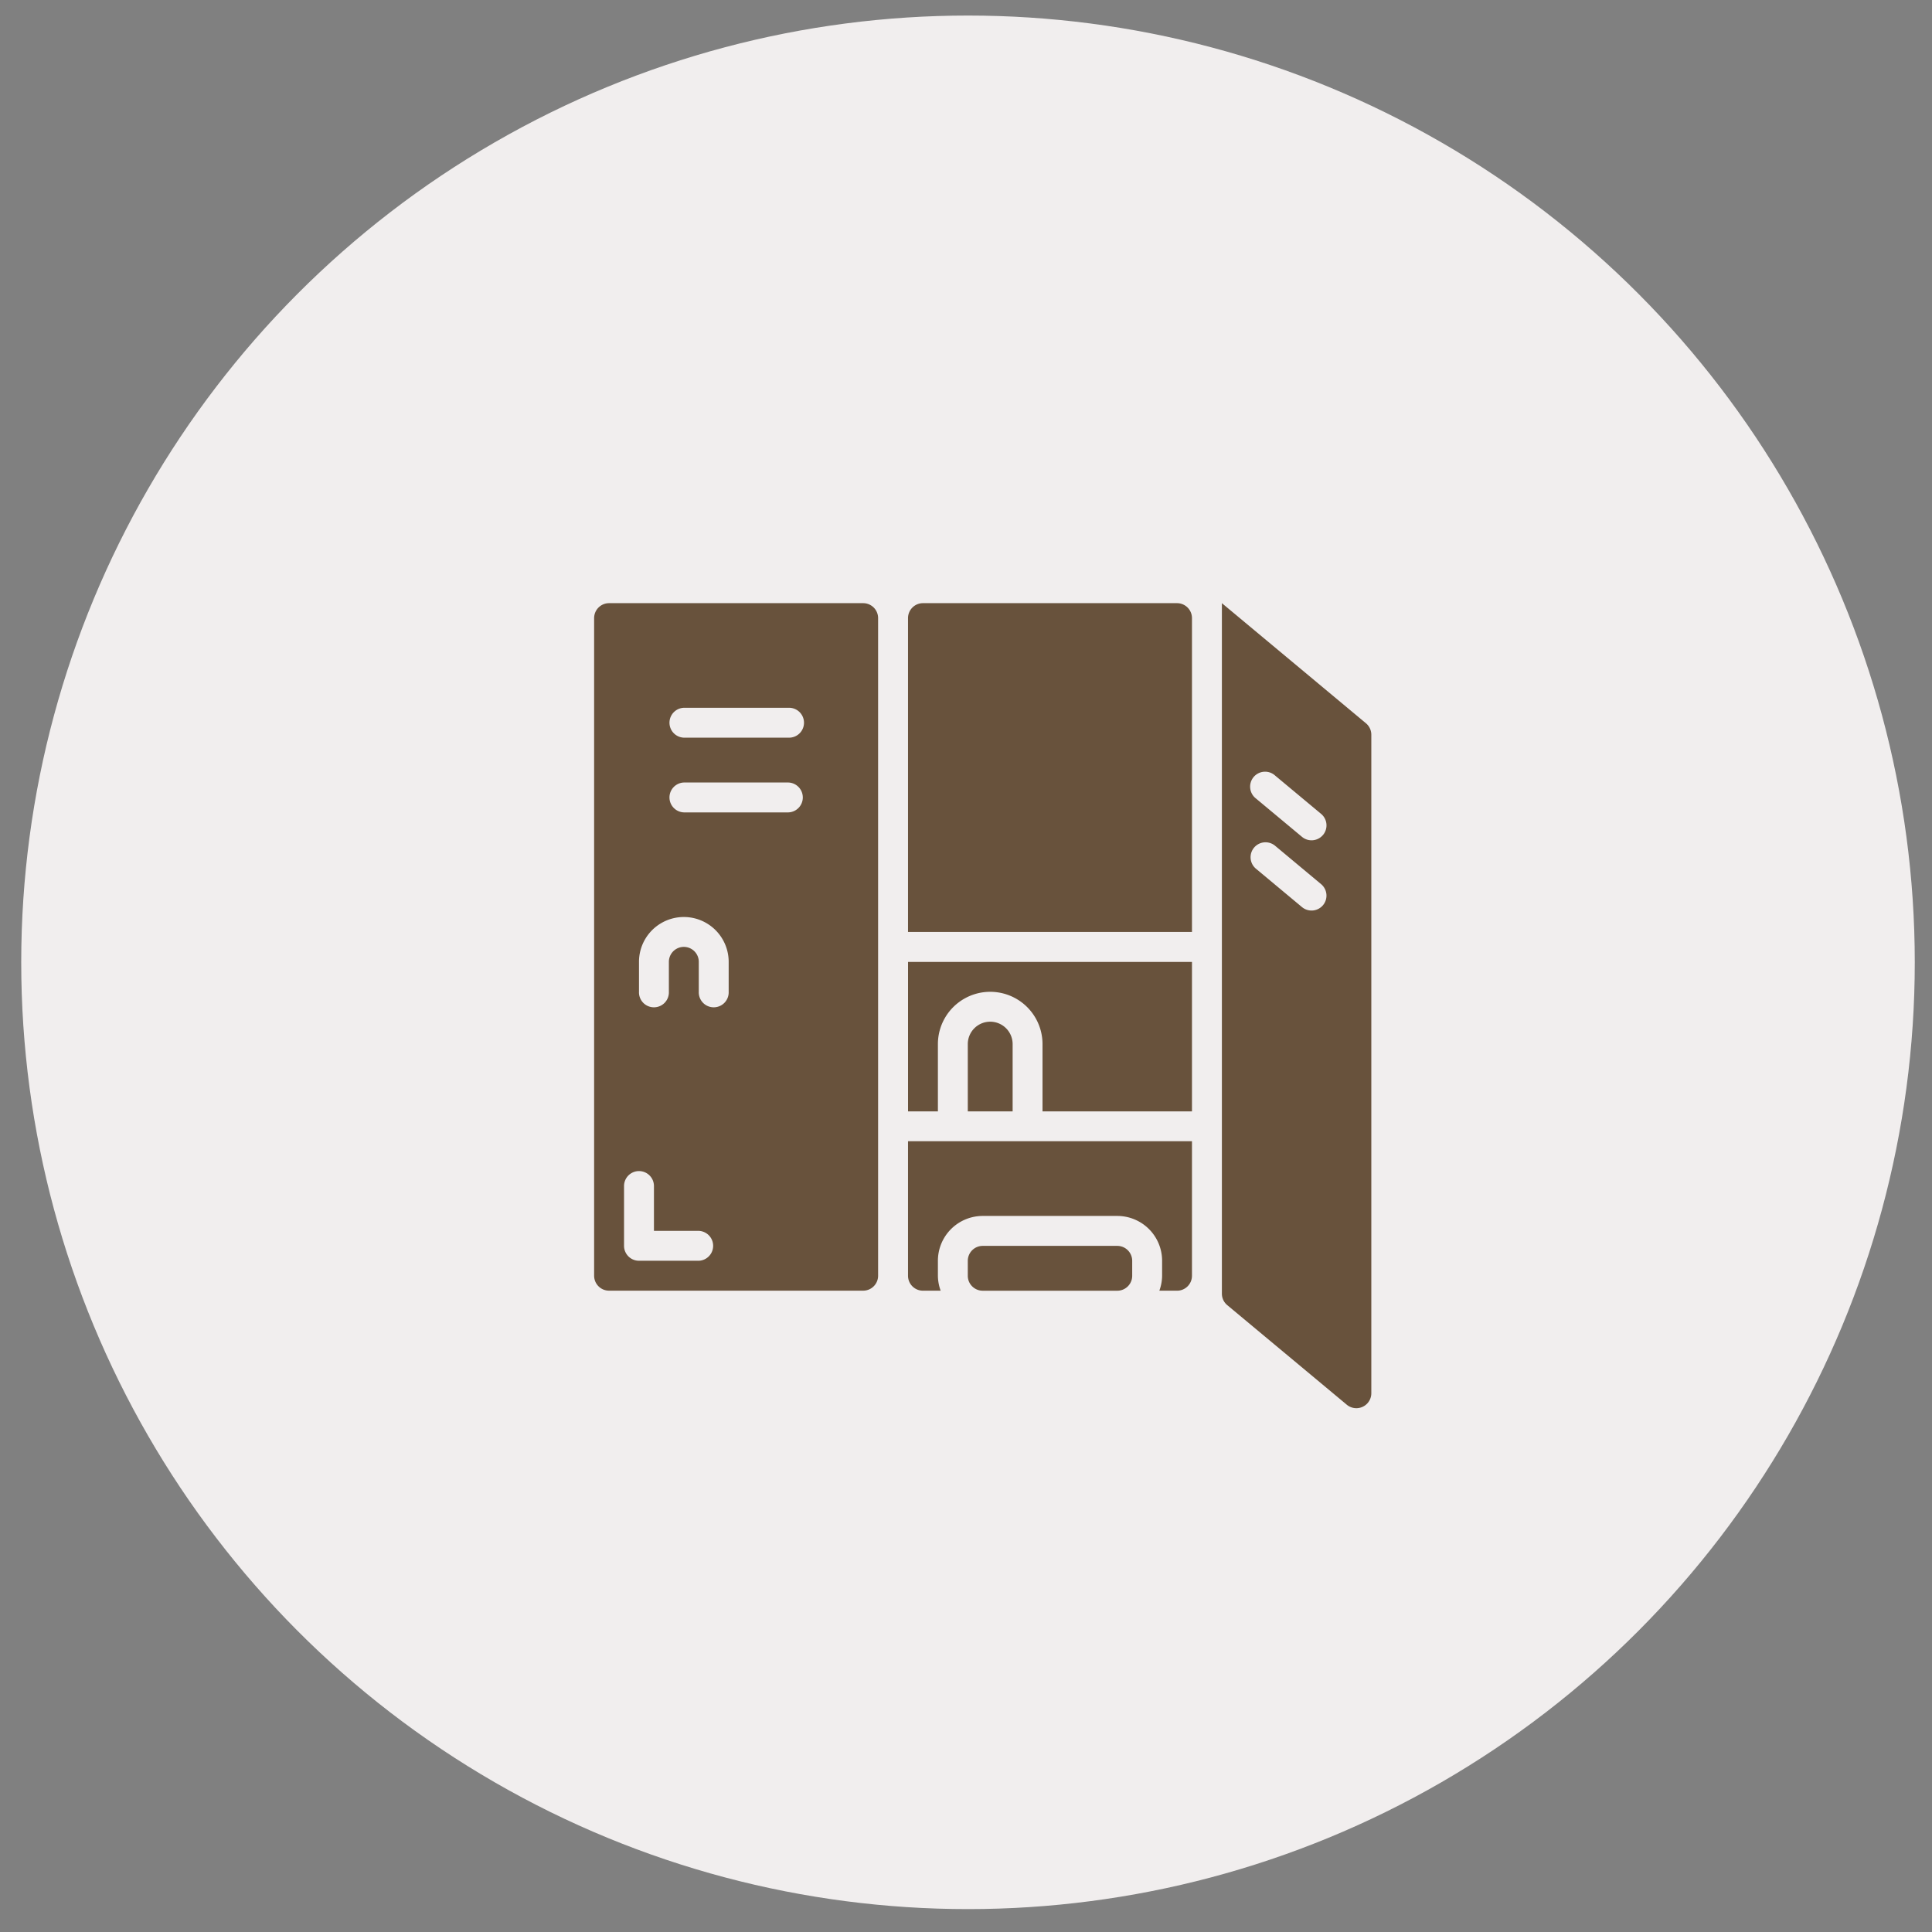<svg width="81" height="81" fill="none" xmlns="http://www.w3.org/2000/svg"><rect width="100%" height="100%" fill="#808080" stroke="none"/><circle cx="40.584" cy="40.346" r="39.694" fill="#F1EEEE"/><g clip-path="url(#a)" fill="#68523C"><path d="M41.515 42.835a.94.94 0 0 0-.94.94v2.82h1.88v-2.82a.94.94 0 0 0-.94-.94Z"/><path d="M38.07 46.595h1.252v-2.82a2.193 2.193 0 0 1 4.386 0v2.82h6.266V40.33H38.07v6.266ZM39.949 47.847h-1.88v5.639c0 .346.28.627.627.627h.742a1.859 1.859 0 0 1-.116-.627v-.627a1.88 1.88 0 0 1 1.88-1.88h5.64a1.88 1.88 0 0 1 1.88 1.88v.627a1.856 1.856 0 0 1-.116.627h.742c.346 0 .626-.28.626-.627v-5.64H39.95ZM36.19 25.288H25.536a.627.627 0 0 0-.627.627v27.57c0 .346.28.627.627.627h10.652c.346 0 .627-.281.627-.627v-27.57a.627.627 0 0 0-.627-.627Zm-6.893 27.57H26.79a.627.627 0 0 1-.627-.626v-2.507a.627.627 0 0 1 1.254 0v1.88h1.88a.627.627 0 0 1 0 1.253ZM30.55 41.58a.627.627 0 1 1-1.253 0v-1.254a.627.627 0 1 0-1.254 0v1.254a.627.627 0 1 1-1.253 0v-1.254a1.88 1.88 0 1 1 3.76 0v1.254Zm2.506-7.52H28.67a.627.627 0 0 1 0-1.253h4.386a.627.627 0 0 1 0 1.253Zm0-3.133H28.67a.627.627 0 0 1 0-1.253h4.386a.627.627 0 1 1 0 1.253ZM49.348 25.288H38.696a.627.627 0 0 0-.627.627v13.158h11.905V25.915a.627.627 0 0 0-.626-.627ZM57.268 30.323l-6.04-5.035v28.949c0 .186.082.362.225.481l5.013 4.177a.627.627 0 0 0 1.027-.483v-27.61a.627.627 0 0 0-.225-.479Zm-1.8 7.627a.627.627 0 0 1-.882.08l-1.93-1.609a.626.626 0 1 1 .803-.962l1.93 1.61a.627.627 0 0 1 .08.88Zm0-2.945a.626.626 0 0 1-.882.08l-1.93-1.608a.627.627 0 1 1 .803-.962l1.93 1.608a.627.627 0 0 1 .08.882Z"/><path d="M46.841 52.234h-5.639a.627.627 0 0 0-.627.627v.627c0 .346.281.626.627.626h5.64c.346 0 .626-.28.626-.626v-.627a.627.627 0 0 0-.627-.627Z"/></g><defs><clipPath id="a"><path fill="#fff" transform="translate(24.284 25.288)" d="M0 0h33.836v33.836H0z"/></clipPath></defs></svg>